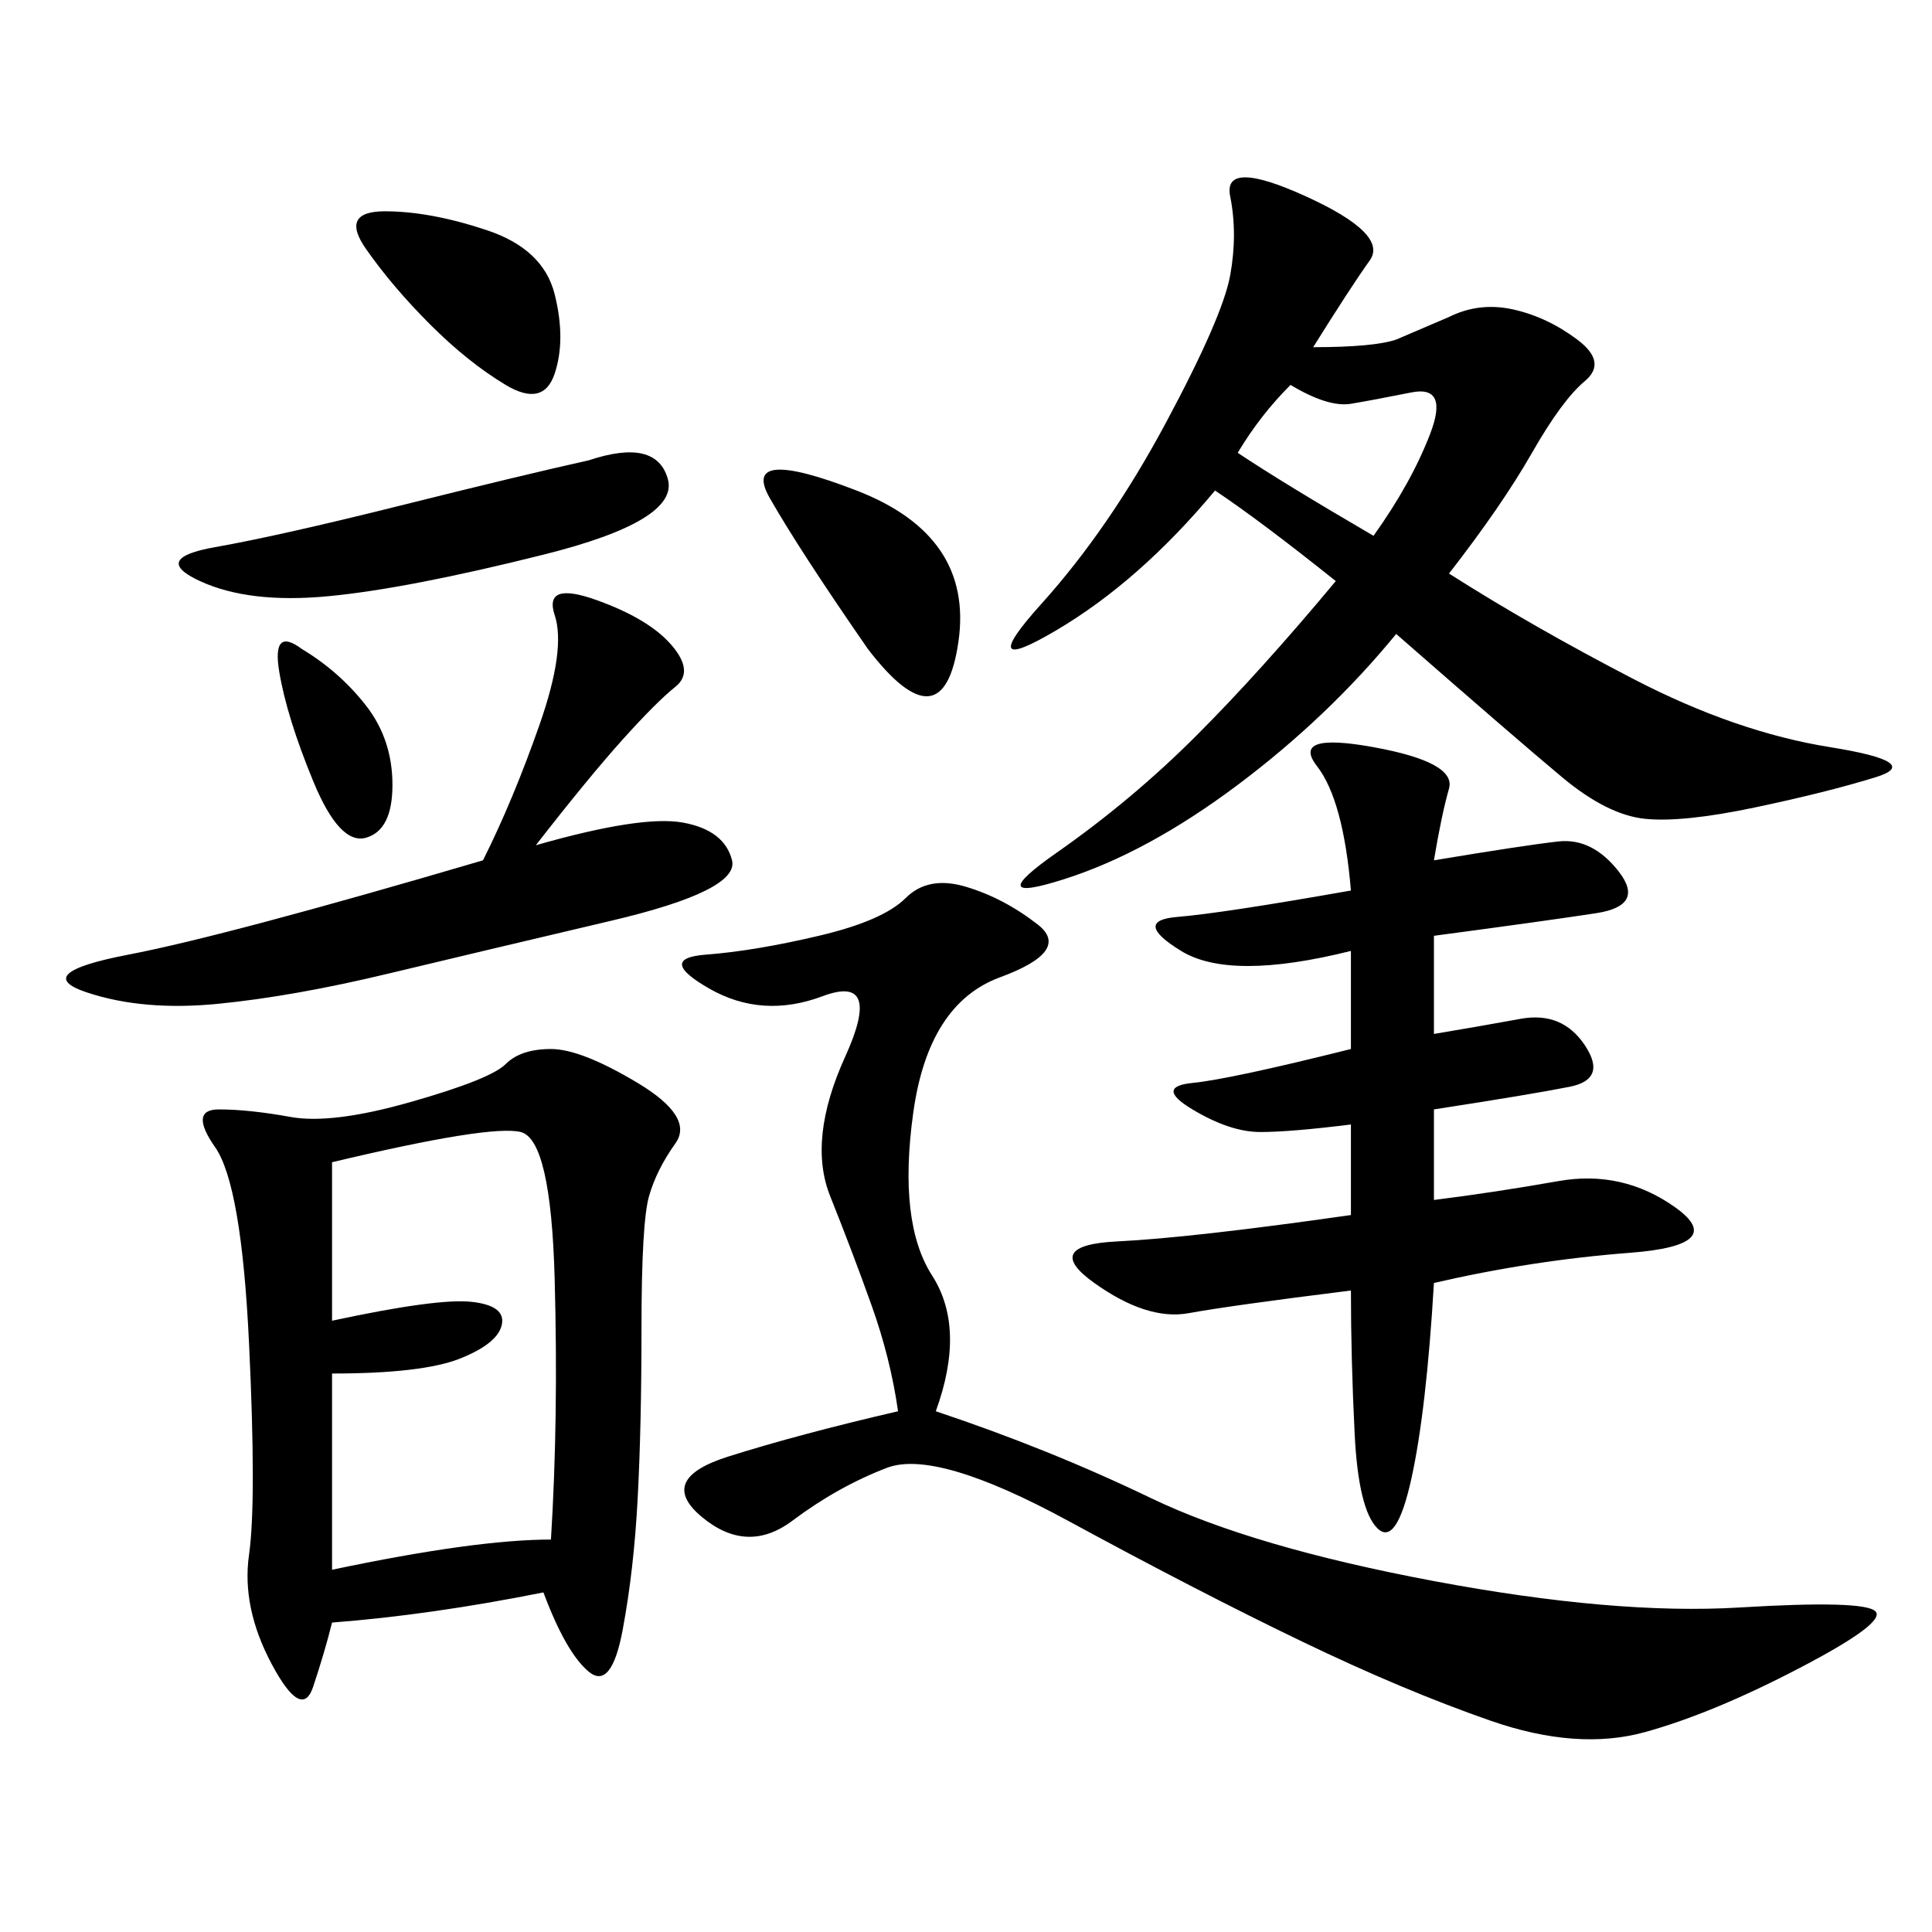 <svg xmlns="http://www.w3.org/2000/svg" xmlns:xlink="http://www.w3.org/1999/xlink" width="300" height="300"><path d="M84.38 247.27Q66.80 250.78 51.56 251.95L51.56 251.95Q50.39 256.64 48.63 261.91Q46.88 267.19 42.19 258.40Q37.50 249.61 38.67 241.41Q39.84 233.20 38.67 208.59Q37.50 183.98 33.40 178.13Q29.30 172.27 33.98 172.27L33.98 172.27Q38.67 172.27 45.12 173.44Q51.56 174.61 63.87 171.09Q76.17 167.58 78.52 165.23Q80.86 162.89 85.55 162.89L85.55 162.89Q90.23 162.89 99.02 168.16Q107.81 173.44 104.88 177.54Q101.95 181.64 100.78 185.74Q99.61 189.84 99.61 206.25L99.61 206.25Q99.61 221.48 99.02 232.62Q98.44 243.75 96.68 253.13Q94.92 262.50 91.41 259.57Q87.89 256.64 84.38 247.27L84.38 247.27ZM203.91 53.91Q213.28 53.91 216.80 52.73L216.80 52.73L225 49.22Q229.69 46.88 234.96 48.05Q240.23 49.22 244.92 52.73Q249.61 56.25 246.09 59.18Q242.58 62.11 237.89 70.31Q233.20 78.52 225 89.06L225 89.06Q237.89 97.27 253.71 105.47Q269.53 113.67 284.18 116.02Q298.83 118.36 291.21 120.70Q283.59 123.05 272.46 125.39Q261.33 127.73 255.47 127.15Q249.61 126.56 242.58 120.70Q235.55 114.84 216.80 98.44L216.80 98.44Q206.25 111.33 192.19 121.88Q178.13 132.42 165.23 136.52Q152.34 140.63 164.06 132.42Q175.78 124.22 185.74 114.26Q195.70 104.30 207.42 90.23L207.42 90.23Q195.70 80.86 188.67 76.17L188.67 76.17Q176.95 90.23 164.06 97.85Q151.17 105.47 161.72 93.75Q172.27 82.03 181.05 65.63Q189.84 49.22 191.02 42.77Q192.19 36.33 191.02 30.47Q189.84 24.61 202.73 30.47Q215.63 36.33 212.70 40.43Q209.77 44.53 203.91 53.91L203.91 53.91ZM145.31 219.14Q162.89 225 178.71 232.62Q194.53 240.23 222.66 245.51Q250.78 250.78 270.12 249.61Q289.45 248.44 291.21 250.20Q292.97 251.95 279.49 258.98Q266.02 266.02 255.47 268.95Q244.92 271.88 231.45 267.19Q217.97 262.50 202.15 254.88Q186.33 247.27 165.82 236.13Q145.31 225 137.70 227.93Q130.08 230.86 123.05 236.13Q116.02 241.41 108.98 235.55Q101.95 229.69 113.09 226.17Q124.22 222.66 139.45 219.14L139.45 219.14Q138.28 210.94 135.35 202.73Q132.42 194.53 128.91 185.74Q125.39 176.95 131.25 164.06Q137.11 151.17 127.73 154.69Q118.36 158.20 110.16 153.52Q101.95 148.83 109.57 148.24Q117.19 147.66 127.15 145.31Q137.11 142.97 140.63 139.45Q144.14 135.94 150 137.70Q155.86 139.45 161.13 143.55Q166.41 147.66 155.27 151.76Q144.14 155.86 141.80 172.85Q139.45 189.84 144.73 198.05Q150 206.25 145.31 219.14L145.31 219.14ZM222.66 133.59Q236.72 131.25 241.99 130.66Q247.27 130.08 251.37 135.35Q255.47 140.63 247.85 141.80Q240.23 142.97 222.66 145.31L222.66 145.31L222.66 160.55Q229.69 159.38 236.13 158.20Q242.58 157.03 246.09 162.30Q249.61 167.58 243.75 168.75Q237.89 169.92 222.66 172.27L222.66 172.27L222.66 186.33Q232.03 185.16 241.99 183.40Q251.95 181.64 260.16 187.50Q268.36 193.36 253.13 194.53Q237.89 195.70 222.66 199.22L222.66 199.22Q221.48 219.14 219.14 229.69Q216.80 240.23 213.87 237.30Q210.94 234.38 210.35 222.66Q209.77 210.94 209.77 200.39L209.77 200.39Q191.02 202.73 184.57 203.91Q178.13 205.08 169.92 199.22Q161.72 193.36 173.44 192.77Q185.16 192.19 209.77 188.67L209.77 188.67L209.77 174.61Q200.39 175.78 195.70 175.78L195.70 175.78Q191.02 175.78 185.16 172.27Q179.30 168.75 185.16 168.16Q191.02 167.58 209.77 162.89L209.77 162.89L209.77 147.66Q191.02 152.34 183.40 147.66Q175.78 142.97 182.81 142.38Q189.84 141.80 209.77 138.28L209.77 138.28Q208.59 124.22 204.49 118.95Q200.39 113.67 213.28 116.02Q226.17 118.36 225 122.46Q223.83 126.56 222.66 133.59L222.66 133.59ZM51.56 180.47L51.56 205.08Q67.97 201.56 73.24 202.15Q78.52 202.73 77.93 205.66Q77.34 208.59 71.48 210.94Q65.63 213.28 51.56 213.28L51.56 213.28L51.56 243.75Q73.83 239.06 85.55 239.06L85.55 239.06Q86.72 220.31 86.13 198.63Q85.55 176.95 80.86 175.78Q76.17 174.61 51.56 180.47L51.56 180.47ZM83.20 131.25Q99.61 126.56 106.05 127.73Q112.50 128.91 113.67 133.59Q114.84 138.28 94.92 142.97Q75 147.66 60.35 151.17Q45.70 154.69 33.98 155.86Q22.27 157.03 13.48 154.10Q4.69 151.17 19.92 148.24Q35.16 145.31 75 133.59L75 133.59Q79.69 124.22 83.79 112.50Q87.89 100.78 86.13 95.51Q84.38 90.23 92.58 93.16Q100.78 96.09 104.30 100.20Q107.81 104.30 104.88 106.64Q101.95 108.98 96.68 114.84Q91.41 120.70 83.20 131.25L83.20 131.25ZM91.41 71.48Q101.95 67.97 103.71 74.41Q105.47 80.86 84.38 86.13Q63.28 91.41 50.98 92.58Q38.67 93.75 31.05 90.23Q23.44 86.72 33.40 84.96Q43.36 83.20 62.11 78.52Q80.86 73.83 91.41 71.48L91.41 71.48ZM134.77 100.78Q124.22 85.55 119.53 77.34Q114.84 69.14 133.01 76.17Q151.17 83.20 148.83 99.61Q146.48 116.02 134.77 100.78L134.77 100.78ZM59.77 32.81Q66.80 32.81 75.59 35.74Q84.38 38.67 86.13 45.70Q87.89 52.73 86.13 58.01Q84.38 63.28 78.52 59.77Q72.66 56.25 66.80 50.39Q60.94 44.53 56.84 38.67Q52.73 32.81 59.77 32.81L59.77 32.81ZM192.19 70.31Q199.22 75 213.28 83.20L213.28 83.20Q219.14 75 222.07 67.38Q225 59.77 219.14 60.94Q213.28 62.11 209.77 62.70Q206.25 63.28 200.39 59.77L200.39 59.77Q195.70 64.45 192.19 70.31L192.19 70.31ZM46.88 100.78Q52.73 104.30 56.84 109.57Q60.94 114.84 60.94 121.88L60.94 121.88Q60.94 128.91 56.84 130.08Q52.73 131.25 48.63 121.29Q44.53 111.33 43.36 104.30Q42.19 97.27 46.88 100.78L46.88 100.78Z"/></svg>
